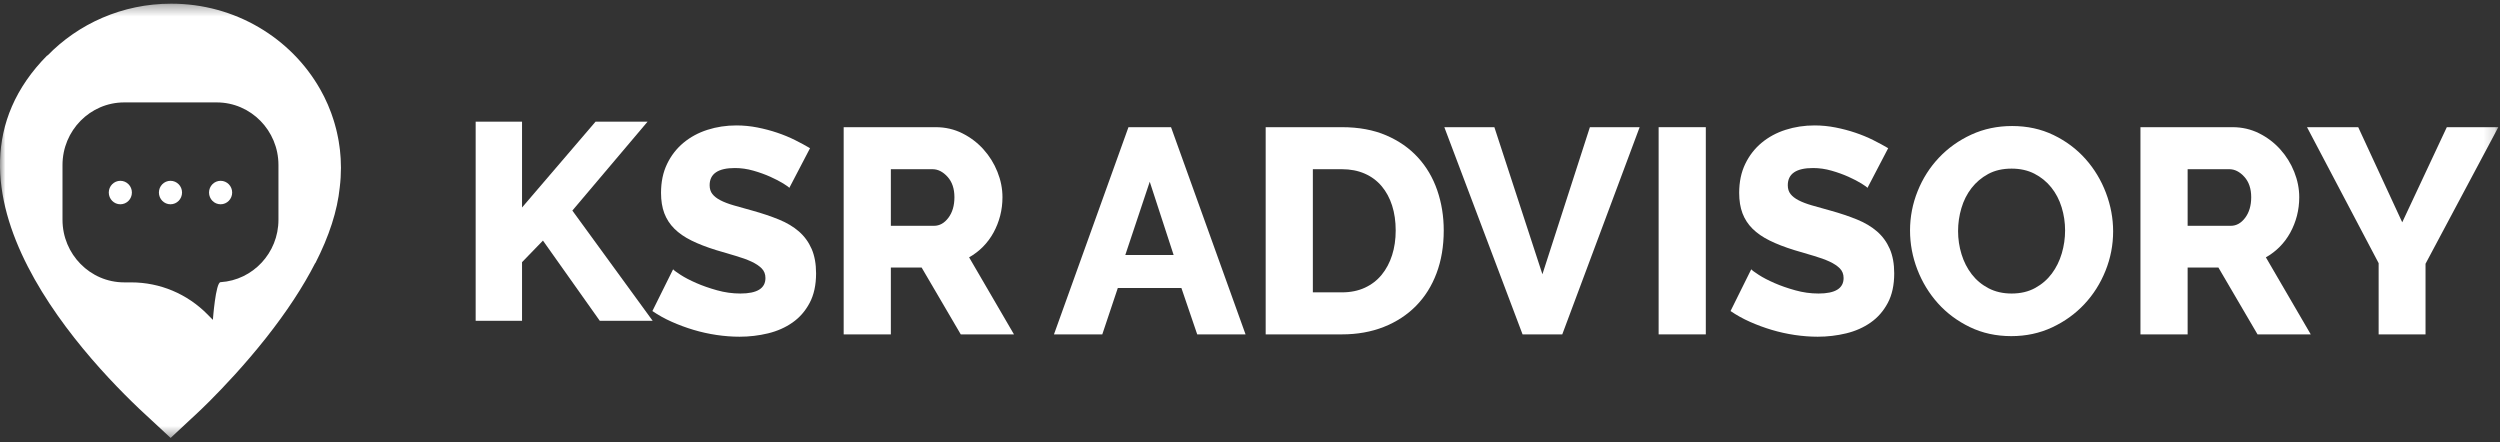 <?xml version="1.0" encoding="UTF-8"?>
<svg width="226px" height="40px" viewBox="0 0 226 40" version="1.1" xmlns="http://www.w3.org/2000/svg" xmlns:xlink="http://www.w3.org/1999/xlink">
    <rect x="0" y="0" width="226" height="40" fill="#333333" stroke="none"/>
    <!-- Generator: Sketch 53.2 (72643) - https://sketchapp.com -->
    <title>Group 23</title>
    <desc>Created with Sketch.</desc>
    <defs>
        <polygon id="path-1" points="0 39.588 225.848 39.588 225.848 0.332 0 0.332"></polygon>
    </defs>
    <g id="Page-1" stroke="none" stroke-width="1" fill="none" fill-rule="evenodd">
        <g id="บทความ-หน้าเดี่ยว" transform="translate(-104, -2333)">
            <g id="Group-23" transform="translate(104, 2333)">
                <polygon id="Fill-1" fill="#FFFFFF" points="43 29 43 11 47.192 11 47.192 18.758 53.837 11 58.54 11 51.741 19.036 59 29 54.22 29 49.083 21.749 47.192 23.701 47.192 29"></polygon>
                <g id="Group-22">
                    <path d="M71.355,16.984 C71.302,16.914 71.121,16.782 70.809,16.588 C70.496,16.395 70.106,16.193 69.638,15.981 C69.17,15.771 68.659,15.586 68.104,15.428 C67.549,15.27 66.994,15.19 66.44,15.19 C64.914,15.19 64.151,15.709 64.151,16.746 C64.151,17.063 64.233,17.327 64.398,17.538 C64.563,17.749 64.805,17.938 65.126,18.105 C65.447,18.273 65.85,18.426 66.335,18.567 C66.821,18.708 67.384,18.866 68.026,19.042 C68.91,19.288 69.707,19.557 70.418,19.847 C71.129,20.137 71.732,20.498 72.226,20.928 C72.719,21.36 73.101,21.883 73.37,22.498 C73.638,23.113 73.773,23.852 73.773,24.714 C73.773,25.769 73.578,26.662 73.187,27.392 C72.798,28.122 72.282,28.711 71.64,29.159 C70.999,29.608 70.262,29.934 69.43,30.136 C68.598,30.337 67.74,30.439 66.856,30.439 C66.18,30.439 65.486,30.386 64.775,30.281 C64.064,30.175 63.371,30.021 62.695,29.819 C62.019,29.617 61.365,29.375 60.731,29.093 C60.098,28.812 59.514,28.487 58.976,28.118 L60.849,24.344 C60.918,24.433 61.143,24.6 61.525,24.846 C61.905,25.093 62.379,25.339 62.942,25.585 C63.505,25.832 64.134,26.051 64.827,26.244 C65.521,26.438 66.223,26.535 66.934,26.535 C68.442,26.535 69.196,26.068 69.196,25.136 C69.196,24.785 69.084,24.494 68.858,24.266 C68.632,24.037 68.321,23.831 67.922,23.645 C67.523,23.461 67.051,23.29 66.505,23.131 C65.958,22.973 65.364,22.798 64.723,22.604 C63.874,22.34 63.137,22.054 62.513,21.746 C61.889,21.439 61.373,21.083 60.966,20.678 C60.558,20.273 60.254,19.807 60.055,19.28 C59.856,18.752 59.757,18.136 59.757,17.432 C59.757,16.448 59.938,15.577 60.303,14.821 C60.666,14.065 61.161,13.428 61.785,12.908 C62.409,12.39 63.132,11.998 63.956,11.735 C64.779,11.471 65.65,11.339 66.57,11.339 C67.211,11.339 67.844,11.401 68.468,11.524 C69.092,11.647 69.69,11.805 70.262,11.998 C70.834,12.192 71.367,12.412 71.862,12.658 C72.356,12.904 72.811,13.151 73.227,13.397 L71.355,16.984 Z" id="Fill-2" fill="#FFFFFF"></path>
                    <path d="M80.533,20.413 L84.434,20.413 C84.936,20.413 85.371,20.172 85.734,19.688 C86.098,19.205 86.28,18.585 86.28,17.828 C86.28,17.055 86.072,16.439 85.656,15.982 C85.24,15.524 84.789,15.296 84.304,15.296 L80.533,15.296 L80.533,20.413 Z M76.268,30.228 L76.268,11.497 L84.59,11.497 C85.457,11.497 86.258,11.682 86.996,12.051 C87.732,12.42 88.369,12.905 88.906,13.502 C89.444,14.1 89.865,14.777 90.168,15.533 C90.471,16.29 90.623,17.055 90.623,17.828 C90.623,18.409 90.554,18.967 90.415,19.504 C90.276,20.04 90.077,20.545 89.817,21.02 C89.557,21.495 89.24,21.922 88.868,22.3 C88.495,22.679 88.074,22.999 87.607,23.263 L91.664,30.228 L86.853,30.228 L83.316,24.187 L80.533,24.187 L80.533,30.228 L76.268,30.228 Z" id="Fill-4" fill="#FFFFFF"></path>
                    <path d="M106.096,23.052 L103.937,16.43 L101.727,23.052 L106.096,23.052 Z M102.013,11.497 L105.862,11.497 L112.598,30.228 L108.228,30.228 L106.798,26.033 L101.051,26.033 L99.647,30.228 L95.278,30.228 L102.013,11.497 Z" id="Fill-6" fill="#FFFFFF"></path>
                    <path d="M126.171,20.836 C126.171,20.01 126.062,19.257 125.846,18.58 C125.629,17.904 125.313,17.319 124.897,16.826 C124.481,16.334 123.969,15.956 123.363,15.692 C122.756,15.428 122.071,15.296 121.308,15.296 L118.682,15.296 L118.682,26.429 L121.308,26.429 C122.088,26.429 122.781,26.288 123.389,26.007 C123.995,25.726 124.502,25.334 124.909,24.832 C125.317,24.332 125.629,23.743 125.846,23.065 C126.062,22.388 126.171,21.645 126.171,20.836 L126.171,20.836 Z M114.417,30.228 L114.417,11.497 L121.308,11.497 C122.833,11.497 124.168,11.744 125.313,12.236 C126.457,12.728 127.416,13.397 128.186,14.241 C128.958,15.085 129.539,16.074 129.928,17.208 C130.319,18.343 130.514,19.552 130.514,20.836 C130.514,22.261 130.297,23.549 129.863,24.701 C129.431,25.854 128.811,26.838 128.005,27.656 C127.199,28.473 126.228,29.106 125.092,29.555 C123.957,30.004 122.695,30.228 121.308,30.228 L114.417,30.228 Z" id="Fill-8" fill="#FFFFFF"></path>
                    <polygon id="Fill-10" fill="#FFFFFF" points="135.091 11.497 139.434 24.793 143.726 11.497 148.224 11.497 141.229 30.228 137.64 30.228 130.567 11.497"></polygon>
                    <mask id="mask-2" fill="white">
                        <use xlink:href="#path-1"></use>
                    </mask>
                    <g id="Clip-13"></g>
                    <polygon id="Fill-12" fill="#FFFFFF" mask="url(#mask-2)" points="149.94 30.228 154.205 30.228 154.205 11.497 149.94 11.497"></polygon>
                    <path d="M168.819,16.984 C168.767,16.914 168.585,16.782 168.273,16.588 C167.961,16.395 167.571,16.193 167.102,15.981 C166.634,15.771 166.123,15.586 165.568,15.428 C165.014,15.27 164.459,15.19 163.904,15.19 C162.379,15.19 161.616,15.709 161.616,16.746 C161.616,17.063 161.697,17.327 161.863,17.538 C162.027,17.749 162.27,17.938 162.591,18.105 C162.912,18.273 163.315,18.426 163.8,18.567 C164.286,18.708 164.849,18.866 165.491,19.042 C166.375,19.288 167.172,19.557 167.883,19.847 C168.594,20.137 169.197,20.498 169.691,20.928 C170.184,21.36 170.566,21.883 170.834,22.498 C171.103,23.113 171.237,23.852 171.237,24.714 C171.237,25.769 171.043,26.662 170.652,27.392 C170.263,28.122 169.747,28.711 169.105,29.159 C168.464,29.608 167.727,29.934 166.895,30.136 C166.063,30.337 165.204,30.439 164.321,30.439 C163.645,30.439 162.95,30.386 162.24,30.281 C161.529,30.175 160.836,30.021 160.16,29.819 C159.483,29.617 158.829,29.375 158.196,29.093 C157.563,28.812 156.978,28.487 156.441,28.118 L158.313,24.344 C158.383,24.433 158.608,24.6 158.989,24.846 C159.37,25.093 159.843,25.339 160.406,25.585 C160.969,25.832 161.598,26.051 162.292,26.244 C162.985,26.438 163.687,26.535 164.398,26.535 C165.907,26.535 166.661,26.068 166.661,25.136 C166.661,24.785 166.548,24.494 166.323,24.266 C166.097,24.037 165.786,23.831 165.387,23.645 C164.987,23.461 164.515,23.29 163.97,23.131 C163.423,22.973 162.829,22.798 162.188,22.604 C161.338,22.34 160.601,22.054 159.978,21.746 C159.354,21.439 158.838,21.083 158.43,20.678 C158.022,20.273 157.719,19.807 157.52,19.28 C157.321,18.752 157.222,18.136 157.222,17.432 C157.222,16.448 157.403,15.577 157.768,14.821 C158.131,14.065 158.626,13.428 159.25,12.908 C159.873,12.39 160.597,11.998 161.421,11.735 C162.244,11.471 163.115,11.339 164.035,11.339 C164.676,11.339 165.309,11.401 165.932,11.524 C166.557,11.647 167.155,11.805 167.727,11.998 C168.299,12.192 168.832,12.412 169.326,12.658 C169.82,12.904 170.276,13.151 170.691,13.397 L168.819,16.984 Z" id="Fill-14" fill="#FFFFFF" mask="url(#mask-2)"></path>
                    <path d="M177.01,20.888 C177.01,21.61 177.115,22.309 177.323,22.986 C177.53,23.663 177.839,24.265 178.246,24.793 C178.653,25.321 179.16,25.743 179.767,26.06 C180.374,26.376 181.067,26.535 181.848,26.535 C182.662,26.535 183.372,26.367 183.98,26.033 C184.587,25.7 185.089,25.264 185.488,24.728 C185.887,24.191 186.185,23.584 186.385,22.907 C186.584,22.229 186.684,21.54 186.684,20.836 C186.684,20.115 186.581,19.416 186.372,18.739 C186.164,18.062 185.853,17.464 185.436,16.944 C185.02,16.426 184.513,16.013 183.915,15.705 C183.317,15.397 182.627,15.243 181.848,15.243 C181.032,15.243 180.326,15.406 179.728,15.731 C179.13,16.056 178.627,16.483 178.22,17.01 C177.812,17.538 177.509,18.141 177.31,18.818 C177.11,19.495 177.01,20.185 177.01,20.888 M181.821,30.386 C180.452,30.386 179.203,30.114 178.076,29.568 C176.95,29.024 175.987,28.307 175.19,27.419 C174.393,26.53 173.773,25.515 173.33,24.371 C172.889,23.228 172.667,22.049 172.667,20.836 C172.667,19.605 172.897,18.417 173.357,17.274 C173.816,16.131 174.457,15.124 175.281,14.254 C176.105,13.383 177.08,12.689 178.206,12.17 C179.334,11.651 180.564,11.392 181.9,11.392 C183.269,11.392 184.517,11.664 185.644,12.21 C186.771,12.755 187.733,13.476 188.531,14.373 C189.328,15.27 189.944,16.29 190.377,17.432 C190.81,18.577 191.027,19.737 191.027,20.915 C191.027,22.146 190.797,23.334 190.338,24.476 C189.879,25.62 189.241,26.627 188.426,27.497 C187.612,28.368 186.64,29.067 185.514,29.595 C184.386,30.122 183.156,30.386 181.821,30.386" id="Fill-15" fill="#FFFFFF" mask="url(#mask-2)"></path>
                    <path d="M197.762,20.413 L201.663,20.413 C202.165,20.413 202.599,20.172 202.963,19.688 C203.326,19.205 203.509,18.585 203.509,17.828 C203.509,17.055 203.301,16.439 202.885,15.982 C202.469,15.524 202.018,15.296 201.533,15.296 L197.762,15.296 L197.762,20.413 Z M193.497,30.228 L193.497,11.497 L201.818,11.497 C202.685,11.497 203.487,11.682 204.224,12.051 C204.961,12.42 205.597,12.905 206.135,13.502 C206.673,14.1 207.094,14.777 207.397,15.533 C207.699,16.29 207.852,17.055 207.852,17.828 C207.852,18.409 207.782,18.967 207.644,19.504 C207.505,20.04 207.305,20.545 207.046,21.02 C206.786,21.495 206.469,21.922 206.097,22.3 C205.723,22.679 205.304,22.999 204.835,23.263 L208.892,30.228 L204.081,30.228 L200.545,24.187 L197.762,24.187 L197.762,30.228 L193.497,30.228 Z" id="Fill-16" fill="#FFFFFF" mask="url(#mask-2)"></path>
                    <polygon id="Fill-17" fill="#FFFFFF" mask="url(#mask-2)" points="213.183 11.497 217.162 20.097 221.192 11.497 225.848 11.497 219.268 23.843 219.268 30.228 215.029 30.228 215.029 23.79 208.554 11.497"></polygon>
                    <path d="M25.172,19.868 C25.172,22.869 22.855,25.325 19.943,25.508 C19.493,25.502 19.245,28.916 19.245,28.916 L18.772,28.436 C16.922,26.559 14.464,25.527 11.85,25.527 L11.228,25.527 C8.152,25.527 5.65,22.988 5.65,19.868 L5.65,14.917 C5.65,11.796 8.152,9.258 11.228,9.258 L19.594,9.258 C22.67,9.258 25.172,11.796 25.172,14.917 L25.172,19.868 Z M30.798,14.354 C30.794,14.267 30.785,14.18 30.778,14.094 C30.764,13.912 30.75,13.731 30.73,13.551 C30.718,13.45 30.703,13.348 30.689,13.247 C30.668,13.084 30.644,12.921 30.617,12.76 C30.599,12.654 30.579,12.55 30.559,12.445 C30.528,12.289 30.496,12.133 30.461,11.978 C30.437,11.874 30.413,11.771 30.387,11.668 C30.348,11.513 30.306,11.36 30.262,11.208 C30.233,11.108 30.205,11.008 30.174,10.909 C30.125,10.752 30.072,10.596 30.018,10.441 C29.986,10.351 29.957,10.26 29.923,10.17 C29.859,9.997 29.789,9.827 29.718,9.657 C29.69,9.588 29.664,9.518 29.634,9.449 C29.53,9.21 29.42,8.974 29.304,8.741 C29.205,8.543 29.1,8.348 28.992,8.155 C28.974,8.121 28.954,8.087 28.935,8.053 C26.328,3.457 21.273,0.332 15.476,0.332 C11.06,0.332 7.076,2.146 4.274,5.041 C4.286,5.007 4.293,4.984 4.293,4.984 C-7.532,16.897 8.237,33.039 13.719,38.006 L14.513,38.742 L14.906,39.108 L15.426,39.588 L17.892,37.288 C17.996,37.192 18.366,36.844 18.914,36.297 L19.001,36.215 L19.001,36.209 C20.178,35.031 22.109,33.003 24.044,30.556 C25.918,28.184 27.401,25.923 28.495,23.781 C28.498,23.787 28.501,23.793 28.504,23.799 C28.817,23.185 29.099,22.582 29.348,21.989 C29.597,21.396 29.814,20.812 29.999,20.239 C30.368,19.094 30.607,17.991 30.714,16.932 C30.786,16.347 30.822,15.753 30.822,15.167 C30.822,14.894 30.813,14.623 30.798,14.354 L30.798,14.354 Z" id="Fill-18" fill="#FFFFFF" mask="url(#mask-2)"></path>
                    <path d="M15.41,16.345 C14.833,16.345 14.365,16.82 14.365,17.405 C14.365,17.992 14.833,18.467 15.41,18.467 C15.989,18.467 16.457,17.992 16.457,17.405 C16.457,16.82 15.989,16.345 15.41,16.345" id="Fill-19" fill="#FFFFFF" mask="url(#mask-2)"></path>
                    <path d="M19.943,16.345 C19.365,16.345 18.896,16.82 18.896,17.405 C18.896,17.992 19.365,18.467 19.943,18.467 C20.52,18.467 20.988,17.992 20.988,17.405 C20.988,16.82 20.52,16.345 19.943,16.345" id="Fill-20" fill="#FFFFFF" mask="url(#mask-2)"></path>
                    <path d="M10.879,16.345 C10.302,16.345 9.834,16.82 9.834,17.405 C9.834,17.992 10.302,18.467 10.879,18.467 C11.456,18.467 11.924,17.992 11.924,17.405 C11.924,16.82 11.456,16.345 10.879,16.345" id="Fill-21" fill="#FFFFFF" mask="url(#mask-2)"></path>
                </g>
            </g>
        </g>
    </g>
</svg>